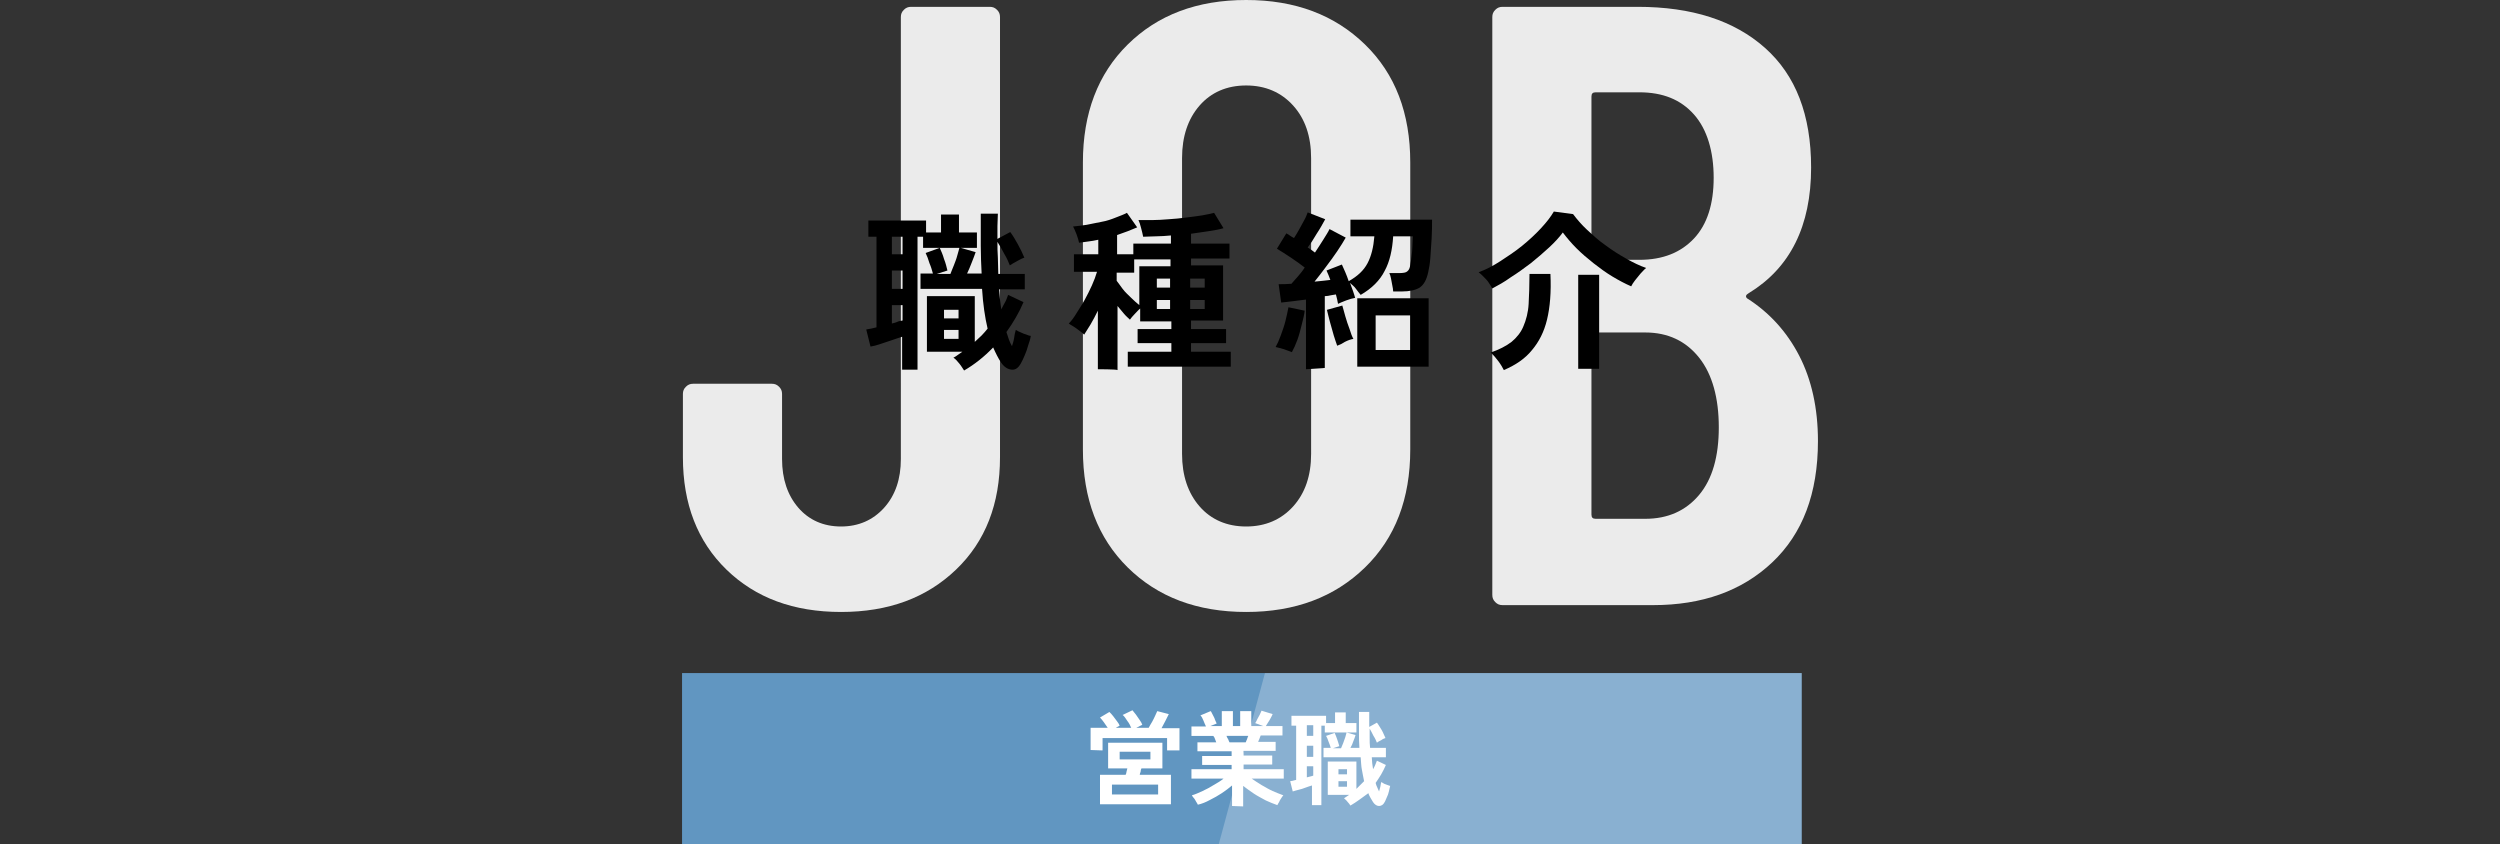 <?xml version="1.0" encoding="utf-8"?>
<!-- Generator: Adobe Illustrator 28.3.0, SVG Export Plug-In . SVG Version: 6.00 Build 0)  -->
<svg version="1.1" id="_レイヤー_2" xmlns="http://www.w3.org/2000/svg" xmlns:xlink="http://www.w3.org/1999/xlink" x="0px"
	 y="0px" viewBox="0 0 585 197.5" style="enable-background:new 0 0 585 197.5;" xml:space="preserve">
<rect x="0" y="0" width="585" height="197.5" fill="#333333" stroke="none"/>
<style type="text/css">
	.st0{fill:#6196C1;}
	.st1{opacity:0.25;}
	.st2{fill:#FFFFFF;}
	.st3{fill:#EBEBEB;}
</style>
<g id="text">
	<polygon class="st0" points="421.6,157.5 159.6,157.5 159.6,197.5 421.6,197.5 	"/>
	<g class="st1">
		<polygon class="st2" points="285.2,197.5 421.6,197.5 421.6,157.5 296,157.5 		"/>
	</g>
	<g>
		<path class="st2" d="M255.2,175.5v-5.2h4c-0.3-0.4-0.6-0.9-0.9-1.3c-0.3-0.4-0.6-0.8-0.9-1.1l2.2-1.3c0.3,0.3,0.6,0.6,0.9,1
			c0.3,0.4,0.6,0.8,0.9,1.2c0.3,0.4,0.5,0.7,0.6,1l-0.9,0.5h3.6c-0.2-0.5-0.5-1.1-0.9-1.6c-0.4-0.6-0.7-1.1-1.1-1.4l2.3-1.1
			c0.2,0.3,0.5,0.6,0.8,1c0.3,0.4,0.6,0.9,0.9,1.3c0.3,0.4,0.5,0.8,0.6,1.1l-1.4,0.7h2.9c0.2-0.4,0.5-0.9,0.8-1.4
			c0.3-0.5,0.5-1,0.7-1.4s0.4-0.9,0.5-1.1l2.7,0.7c-0.2,0.4-0.5,1-0.8,1.6c-0.3,0.6-0.6,1.1-0.9,1.7h4.2v5.2h-2.9v-2.9H258v2.9
			L255.2,175.5L255.2,175.5z M257.4,188.2v-6.9h6c0.1-0.2,0.2-0.5,0.2-0.7c0.1-0.3,0.1-0.5,0.2-0.8h-4.5v-6h12.7v6h-4.9
			c-0.1,0.2-0.2,0.5-0.2,0.8c-0.1,0.3-0.2,0.5-0.2,0.7h7.3v6.9H257.4z M260.2,185.9H271v-2.3h-10.8V185.9z M262,177.7h7.2v-1.8H262
			V177.7z"/>
		<path class="st2" d="M288.3,188.6v-4.8c-0.7,0.6-1.5,1.2-2.4,1.8c-0.9,0.6-1.8,1.1-2.8,1.6c-0.9,0.5-1.9,0.9-2.8,1.1
			c-0.1-0.2-0.2-0.4-0.4-0.7c-0.2-0.3-0.3-0.6-0.5-0.8s-0.4-0.5-0.5-0.7c0.8-0.2,1.6-0.6,2.5-1s1.8-0.9,2.6-1.4
			c0.9-0.5,1.7-1,2.3-1.5h-7.5v-2.2h9.4V179h-6.9v-2.1h6.9v-1.1h-8v-2.1h4.4c-0.1-0.3-0.2-0.5-0.3-0.8c-0.1-0.3-0.2-0.5-0.4-0.7
			h-5.1V170h3.4c-0.2-0.4-0.4-0.9-0.6-1.4c-0.2-0.5-0.4-0.9-0.7-1.2l2.4-1c0.2,0.2,0.3,0.6,0.5,0.9c0.2,0.4,0.4,0.7,0.5,1.1
			c0.2,0.4,0.3,0.7,0.4,0.9l-1.5,0.6h2.7v-3.5h2.6v3.5h1.7v-3.5h2.6v3.5h2.8l-1.9-0.7c0.2-0.2,0.3-0.5,0.5-0.9s0.4-0.7,0.6-1.1
			c0.2-0.4,0.3-0.7,0.4-0.9l2.6,0.8c-0.1,0.3-0.3,0.6-0.5,1c-0.2,0.4-0.4,0.7-0.6,1c-0.2,0.3-0.4,0.6-0.5,0.8h3.9v2.2h-5.1
			c-0.2,0.5-0.4,1.1-0.6,1.5h4.1v2.1H291v1.1h6.7v2.1H291v1.1h9.4v2.2h-7.5c0.7,0.5,1.5,1,2.3,1.5c0.9,0.5,1.7,1,2.6,1.4
			c0.9,0.4,1.7,0.7,2.5,1c-0.2,0.2-0.3,0.4-0.5,0.7s-0.4,0.6-0.5,0.9c-0.2,0.3-0.3,0.5-0.4,0.7c-0.9-0.3-1.8-0.7-2.7-1.1
			c-0.9-0.5-1.9-1-2.8-1.6c-0.9-0.6-1.7-1.2-2.5-1.8v4.8L288.3,188.6L288.3,188.6z M287.7,173.7h3.8c0.1-0.2,0.2-0.5,0.3-0.7
			c0.1-0.3,0.2-0.5,0.3-0.8h-5.1c0.1,0.3,0.2,0.5,0.4,0.8C287.5,173.3,287.6,173.5,287.7,173.7L287.7,173.7z"/>
		<path class="st2" d="M316,188.5c-0.2-0.3-0.4-0.6-0.7-0.9c-0.3-0.4-0.6-0.6-0.8-0.8c0.2-0.1,0.4-0.3,0.6-0.4
			c0.2-0.1,0.4-0.3,0.6-0.4h-5v-7.8h6.7v6.4c0.3-0.3,0.6-0.6,0.9-0.9c0.3-0.3,0.6-0.6,0.9-0.9c-0.2-0.8-0.3-1.7-0.5-2.6
			s-0.2-1.9-0.3-3h-8.7V175h1.7c-0.1-0.4-0.3-0.9-0.5-1.4c-0.2-0.6-0.4-1.1-0.6-1.4l2-0.7c0.2,0.4,0.4,0.9,0.6,1.5
			c0.2,0.6,0.4,1.2,0.5,1.6l-1.5,0.5h1.9c0.1-0.3,0.3-0.7,0.5-1.2c0.2-0.5,0.3-0.9,0.5-1.4c0.1-0.4,0.2-0.8,0.3-1.1h-5.1v-1.6h-0.8
			v18.6h-2.2v-4.6c-0.4,0.1-0.9,0.3-1.5,0.5c-0.5,0.2-1.1,0.4-1.6,0.5s-1,0.3-1.4,0.4l-0.6-2.4c0.2,0,0.4-0.1,0.6-0.1
			c0.2-0.1,0.5-0.1,0.8-0.2v-12.7h-1.1v-2.3h8.1v1.7h2.1v-2.5h2.5v2.5h2.5v2.2h-2.3l2.1,0.6c-0.1,0.4-0.3,0.9-0.5,1.4
			c-0.2,0.6-0.4,1.1-0.7,1.6h2.1c-0.1-1.2-0.1-2.5-0.1-3.9c0-1.4,0-2.9,0-4.5h2.4c0,0.6,0,1.1,0,1.7c0,0.6,0,1.2,0,1.8l1.8-1
			c0.4,0.5,0.7,1.1,1.1,1.7c0.4,0.7,0.6,1.3,0.9,1.9c-0.3,0.1-0.6,0.2-1,0.5c-0.4,0.2-0.8,0.4-1,0.6c-0.2-0.5-0.4-1-0.8-1.6
			c-0.3-0.6-0.6-1.2-0.9-1.7c0,0.7,0,1.5,0,2.2c0,0.8,0,1.5,0.1,2.3h3.7v2.2H321c0,0.5,0.1,1,0.1,1.4c0.1,0.5,0.1,0.9,0.2,1.4
			c0.2-0.4,0.4-0.7,0.5-1s0.3-0.7,0.4-1l2.1,1c-0.3,0.7-0.7,1.5-1.1,2.2c-0.4,0.7-0.9,1.4-1.3,2c0.1,0.4,0.2,0.7,0.4,1.1
			c0.1,0.3,0.3,0.6,0.4,0.9c0.1-0.4,0.2-0.8,0.3-1.1c0.1-0.4,0.1-0.8,0.2-1.1c0.2,0.1,0.4,0.2,0.7,0.4c0.3,0.1,0.5,0.2,0.8,0.3
			s0.5,0.2,0.6,0.2c-0.1,0.4-0.2,0.8-0.3,1.3c-0.1,0.5-0.3,1-0.5,1.4c-0.2,0.4-0.3,0.8-0.5,1.1c-0.3,0.6-0.8,0.9-1.3,0.9
			c-0.5,0-1-0.3-1.4-0.9c-0.2-0.3-0.4-0.7-0.6-1c-0.2-0.4-0.4-0.7-0.5-1.1C318.8,186.6,317.4,187.7,316,188.5L316,188.5z
			 M305.8,172.2h1.5v-2.5h-1.5V172.2z M305.8,177.1h1.5v-2.6h-1.5V177.1z M305.8,181.9c0.3-0.1,0.5-0.1,0.8-0.2
			c0.3-0.1,0.5-0.1,0.7-0.2v-2.2h-1.5V181.9z M313.2,181.2h2V180h-2V181.2z M313.2,184.1h2v-1.3h-2V184.1z"/>
	</g>
	<g>
		<path class="st3" d="M170,133.3c-6.8-6.6-10.2-15.4-10.2-26.3V92.2c0-0.7,0.2-1.2,0.7-1.7s1-0.7,1.7-0.7h18.4
			c0.7,0,1.2,0.2,1.7,0.7c0.5,0.5,0.7,1,0.7,1.7v15.2c0,4.7,1.3,8.5,3.8,11.4s5.9,4.4,10,4.4s7.5-1.5,10.1-4.4
			c2.6-2.9,3.9-6.7,3.9-11.4V4c0-0.7,0.2-1.2,0.7-1.7s1-0.7,1.7-0.7h18.4c0.7,0,1.2,0.2,1.7,0.7c0.5,0.5,0.7,1,0.7,1.7v103
			c0,10.9-3.4,19.7-10.3,26.3c-6.9,6.6-15.8,9.9-26.9,9.9C185.7,143.2,176.8,139.9,170,133.3z"/>
		<path class="st3" d="M263.9,132.8c-7-6.9-10.5-16.1-10.5-27.6V38c0-11.5,3.5-20.7,10.5-27.6S280.1,0,291.6,0
			c11.5,0,20.7,3.5,27.8,10.4S330,26.5,330,38v67.2c0,11.5-3.5,20.7-10.6,27.6c-7.1,6.9-16.3,10.4-27.8,10.4
			C280.1,143.2,270.9,139.7,263.9,132.8z M302.6,118.5c2.8-3.1,4.2-7.2,4.2-12.3V37c0-5.1-1.4-9.2-4.2-12.3c-2.8-3.1-6.5-4.7-11-4.7
			c-4.5,0-8.2,1.6-10.9,4.7c-2.7,3.1-4.1,7.2-4.1,12.3v69.2c0,5.1,1.4,9.2,4.1,12.3c2.7,3.1,6.4,4.7,10.9,4.7
			C296.1,123.2,299.8,121.6,302.6,118.5z"/>
		<path class="st3" d="M414.7,131.6c-7.1,6.7-16.4,10-27.9,10h-35.2c-0.7,0-1.2-0.2-1.7-0.7s-0.7-1-0.7-1.7V4c0-0.7,0.2-1.2,0.7-1.7
			s1-0.7,1.7-0.7h31.6c12.7,0,22.6,3.2,29.8,9.6c7.2,6.4,10.8,15.7,10.8,28c0,13.7-4.9,23.5-14.6,29.4c-0.7,0.4-0.8,0.8-0.4,1.2
			c5.2,3.3,9.3,7.8,12.2,13.4c2.9,5.6,4.4,12.3,4.4,20C425.4,115.5,421.8,124.9,414.7,131.6L414.7,131.6z M372.4,22.6v37.2
			c0,0.7,0.3,1,1,1h10.2c5.5,0,9.7-1.7,12.8-5s4.6-8.1,4.6-14.2s-1.5-11.3-4.6-14.8s-7.3-5.2-12.8-5.2h-10.2
			C372.7,21.6,372.4,21.9,372.4,22.6z M397.6,115.8c3.1-3.7,4.6-9,4.6-15.8s-1.5-12.4-4.6-16.3s-7.3-5.9-12.6-5.9h-11.6
			c-0.7,0-1,0.3-1,1v41.6c0,0.7,0.3,1,1,1H385C390.3,121.4,394.5,119.5,397.6,115.8z"/>
	</g>
	<g>
		<path d="M225.6,86.7c-0.3-0.4-0.6-1-1.1-1.6s-0.9-1.1-1.4-1.4c0.4-0.2,0.7-0.4,1.1-0.7s0.7-0.5,1-0.7h-8.3v-13h11.2v10.7
			c0.5-0.5,1.1-1,1.6-1.5c0.5-0.5,1-1.1,1.4-1.6c-0.3-1.3-0.6-2.8-0.8-4.3c-0.2-1.5-0.4-3.2-0.5-5h-14.4v-3.6h2.9
			c-0.2-0.7-0.4-1.5-0.8-2.4c-0.3-1-0.6-1.8-0.9-2.4l3.3-1.2c0.3,0.7,0.7,1.5,1,2.6c0.4,1,0.6,1.9,0.8,2.7l-2.5,0.8h3.2
			c0.2-0.6,0.5-1.2,0.8-2c0.3-0.8,0.6-1.5,0.8-2.3s0.4-1.3,0.5-1.8h-8.5v-2.6h-1.3v31.1h-3.6v-7.7c-0.7,0.2-1.5,0.5-2.4,0.8
			s-1.8,0.6-2.7,0.9c-0.9,0.3-1.6,0.5-2.3,0.6l-1-4c0.3-0.1,0.7-0.1,1.1-0.2c0.4-0.1,0.8-0.2,1.3-0.3V55.4h-1.9v-3.8h13.5v2.8h3.5
			v-4.2h4.2v4.2h4.2V58h-3.8l3.5,1c-0.2,0.6-0.5,1.4-0.9,2.4c-0.4,1-0.7,1.8-1.1,2.6h3.4c-0.1-2-0.2-4.2-0.2-6.5s0-4.8,0-7.5h4
			c0,0.9-0.1,1.9-0.1,2.9c0,1,0,2,0,3l3-1.6c0.6,0.8,1.2,1.8,1.8,2.9s1.1,2.1,1.5,3.1c-0.4,0.1-1,0.4-1.7,0.8s-1.3,0.7-1.7,1
			c-0.3-0.8-0.7-1.7-1.3-2.7c-0.5-1-1.1-2-1.6-2.8c0,1.2,0,2.5,0.1,3.7c0,1.2,0.1,2.5,0.1,3.8h6.2v3.6h-6c0.1,0.8,0.1,1.6,0.2,2.4
			c0.1,0.8,0.2,1.5,0.3,2.3c0.3-0.6,0.6-1.2,0.9-1.7s0.5-1.2,0.7-1.7l3.6,1.7c-0.5,1.2-1.1,2.4-1.8,3.6s-1.4,2.3-2.2,3.4
			c0.2,0.6,0.4,1.2,0.6,1.8c0.2,0.5,0.4,1,0.7,1.5c0.2-0.6,0.4-1.2,0.5-1.9s0.2-1.3,0.4-1.9c0.3,0.2,0.7,0.4,1.2,0.6
			c0.4,0.2,0.9,0.4,1.3,0.5c0.4,0.2,0.8,0.3,1,0.3c-0.1,0.7-0.3,1.4-0.6,2.2c-0.2,0.8-0.5,1.6-0.8,2.3s-0.6,1.4-0.9,1.9
			c-0.6,1.1-1.3,1.6-2.2,1.5s-1.7-0.6-2.4-1.6c-0.4-0.6-0.7-1.1-1-1.7s-0.6-1.2-0.9-1.9C230.3,83.5,228,85.3,225.6,86.7L225.6,86.7z
			 M208.7,59.5h2.5v-4.1h-2.5V59.5z M208.7,67.6h2.5v-4.3h-2.5V67.6z M208.7,75.7c0.4-0.1,0.9-0.2,1.3-0.4s0.8-0.2,1.2-0.3v-3.6
			h-2.5V75.7z M220.9,74.5h3.4v-2h-3.4C220.9,72.5,220.9,74.5,220.9,74.5z M220.9,79.3h3.4v-2.1h-3.4
			C220.9,77.2,220.9,79.3,220.9,79.3z"/>
		<path d="M256.9,86.4V72.7c-0.6,1.2-1.1,2.2-1.7,3.2s-1.1,1.8-1.5,2.4c-0.3-0.3-0.7-0.6-1.1-0.9s-0.9-0.7-1.4-1s-0.9-0.5-1.1-0.7
			c0.6-0.6,1.2-1.4,1.8-2.4s1.3-2,1.9-3.1s1.2-2.3,1.7-3.4c0.5-1.1,0.9-2.2,1.2-3.2h-5.4v-4.1h5.7v-3.4c-0.8,0.2-1.6,0.3-2.3,0.4
			c-0.8,0.1-1.5,0.2-2.2,0.3c-0.1-0.5-0.3-1.2-0.6-2s-0.6-1.4-0.8-1.8c1-0.1,2-0.2,3.2-0.4c1.2-0.2,2.3-0.5,3.5-0.7s2.3-0.6,3.3-1
			s1.9-0.7,2.6-1.1l2.4,3.4c-1.4,0.6-2.9,1.2-4.7,1.8v4.5h3.8v-2.5h8.8v-1.9c-1.2,0.1-2.4,0.2-3.5,0.2c-1.1,0-2.1,0.1-3,0.1
			c-0.1-0.6-0.3-1.3-0.5-2.1c-0.2-0.8-0.4-1.4-0.6-1.8c0.9,0,1.9,0,3.2,0s2.5-0.1,3.9-0.2c1.4-0.1,2.7-0.2,4.1-0.4s2.6-0.3,3.7-0.5
			s2.1-0.4,2.8-0.6l2.2,3.6c-1,0.3-2.2,0.5-3.5,0.7c-1.3,0.2-2.7,0.4-4.1,0.6v2.3h9v3.5h-9v1.6h7.5v12.9h-7.5V77h8.2v3.3h-8.2v2h9.3
			v3.5h-24.1v-3.5h10.2v-2h-7.9V77h7.9v-1.8h-7.3v-3c-0.4,0.3-0.8,0.8-1.3,1.3c-0.5,0.5-0.8,0.9-1.1,1.3c-0.4-0.4-0.9-0.8-1.4-1.4
			c-0.5-0.6-1-1.2-1.5-1.8v15C261.3,86.4,256.9,86.4,256.9,86.4z M266.6,71.4v-9.1h7.3v-1.6h-8.5v3.1h-4.1v1.9
			c0.4,0.5,0.8,1.1,1.4,1.9s1.3,1.4,2,2.1S266,70.9,266.6,71.4z M270.7,67.3h3.1v-2.1h-3.1V67.3z M270.7,72.3h3.1v-2.1h-3.1V72.3z
			 M278.5,67.3h3.4v-2.1h-3.4V67.3z M278.5,72.3h3.4v-2.1h-3.4V72.3z"/>
		<path d="M302.3,82.4c-0.5-0.2-1.1-0.4-1.9-0.7c-0.8-0.2-1.4-0.4-1.9-0.5c0.4-0.7,0.8-1.6,1.2-2.7c0.4-1.1,0.8-2.2,1.1-3.4
			s0.5-2.2,0.7-3.2l3.8,0.8c-0.1,1-0.4,2.1-0.7,3.3s-0.6,2.4-1,3.5S302.7,81.7,302.3,82.4L302.3,82.4z M305.6,86.4V70.1
			c-1.1,0.1-2.2,0.3-3.2,0.4c-1,0.1-1.9,0.2-2.6,0.3l-0.6-4.3c0.9,0,1.9,0,3-0.1c0.4-0.5,0.9-1,1.5-1.7s1.1-1.3,1.6-2.1
			c-0.9-0.7-2-1.5-3.2-2.3c-1.2-0.8-2.3-1.5-3.3-2.1l2.2-3.6c0.3,0.2,0.6,0.3,0.8,0.5c0.3,0.2,0.6,0.4,1,0.6c0.4-0.6,0.8-1.3,1.2-2
			s0.8-1.5,1.2-2.2c0.4-0.7,0.6-1.3,0.8-1.8l4.1,1.6c-0.6,1.1-1.2,2.2-2,3.4c-0.7,1.2-1.4,2.3-2.1,3.2c0.3,0.2,0.6,0.4,0.9,0.6
			c0.3,0.2,0.5,0.4,0.8,0.6c0.7-1.1,1.4-2.1,2-3.1s1.1-1.7,1.4-2.4l3.8,2c-0.5,0.9-1.2,2-2,3.2s-1.7,2.4-2.6,3.6
			c-0.9,1.2-1.8,2.4-2.7,3.5c0.7-0.1,1.4-0.1,2-0.2s1.2-0.1,1.7-0.2c-0.3-0.8-0.6-1.6-0.9-2.2l3.6-1.4c0.5,1.1,1.1,2.4,1.6,3.9
			c2.1-1.2,3.5-2.5,4.4-4.2s1.4-3.8,1.6-6.3h-5.6v-3.9h19.1c0,1.3,0,2.8-0.1,4.4s-0.2,3.1-0.3,4.5c-0.1,1.4-0.3,2.5-0.5,3.4
			c-0.4,1.8-1,2.9-2,3.6c-1,0.6-2.4,0.9-4.1,0.9h-2.1c0-0.4-0.1-0.9-0.2-1.4c-0.1-0.6-0.2-1.1-0.3-1.6s-0.2-0.9-0.4-1.3h2.3
			c0.9,0,1.6-0.1,1.9-0.4c0.4-0.3,0.6-0.8,0.7-1.5c0.1-0.5,0.2-1.2,0.3-2c0.1-0.8,0.2-1.6,0.2-2.4s0.1-1.6,0.1-2.3h-4.6
			c-0.2,3.2-0.8,5.9-2,8.1c-1.1,2.2-3,4.1-5.6,5.6c-0.3-0.4-0.7-0.8-1.1-1.4s-1-1-1.4-1.4c0.2,0.6,0.5,1.3,0.7,1.9
			c0.2,0.6,0.4,1.2,0.5,1.6c-0.6,0.1-1.3,0.3-2.1,0.6c-0.8,0.3-1.5,0.6-1.9,0.8c-0.1-0.3-0.1-0.6-0.2-1s-0.2-0.8-0.3-1.2
			c-0.4,0.1-0.8,0.1-1.2,0.2c-0.4,0.1-0.9,0.2-1.4,0.2v16.8L305.6,86.4L305.6,86.4z M312.9,80.9c-0.2-0.6-0.5-1.4-0.8-2.4
			s-0.6-2.1-0.9-3.2s-0.5-2-0.7-2.8l3.6-1c0.2,0.6,0.4,1.5,0.7,2.5s0.6,2,1,3c0.3,1,0.6,1.8,0.9,2.3c-0.6,0.1-1.2,0.3-2,0.7
			C314.1,80.4,313.5,80.7,312.9,80.9L312.9,80.9z M317.6,85.8v-16h16.7v16H317.6z M321.9,81.9h8.1v-8.1h-8.1V81.9z"/>
		<path d="M349.2,67.5c-0.2-0.4-0.5-0.8-0.8-1.3s-0.8-1-1.2-1.4s-0.8-0.8-1.2-1.1c1.7-0.6,3.4-1.5,5.1-2.6s3.5-2.3,5.1-3.6
			c1.6-1.3,3.1-2.7,4.4-4.1c1.3-1.4,2.3-2.7,3-3.9l4.5,0.6c0.9,1.2,2,2.5,3.3,3.7s2.7,2.5,4.3,3.6c1.6,1.2,3.2,2.2,4.8,3.1
			s3.2,1.7,4.7,2.2c-0.4,0.3-0.8,0.8-1.3,1.3c-0.4,0.5-0.9,1.1-1.3,1.6s-0.7,1-0.9,1.4c-1.4-0.6-2.9-1.4-4.4-2.3
			c-1.5-0.9-3-2-4.4-3.1c-1.4-1.1-2.8-2.3-4-3.5s-2.3-2.5-3.2-3.7c-0.8,1.1-1.9,2.3-3.2,3.5s-2.8,2.5-4.3,3.7
			c-1.6,1.2-3.1,2.3-4.7,3.3C352,66,350.5,66.8,349.2,67.5L349.2,67.5z M351.9,86.6c-0.3-0.6-0.7-1.3-1.3-2.1s-1.2-1.5-1.8-2
			c2-0.7,3.6-1.5,4.9-2.5c1.2-1,2.2-2.2,2.8-3.7c0.6-1.4,1.1-3.2,1.2-5.2s0.2-4.3,0.2-7h4.9c0.2,4.3-0.1,7.8-0.8,10.7
			s-1.9,5.2-3.5,7.1C356.9,83.9,354.7,85.4,351.9,86.6L351.9,86.6z M369.3,86.3v-22h4.9v22H369.3z"/>
	</g>
</g>
</svg>

